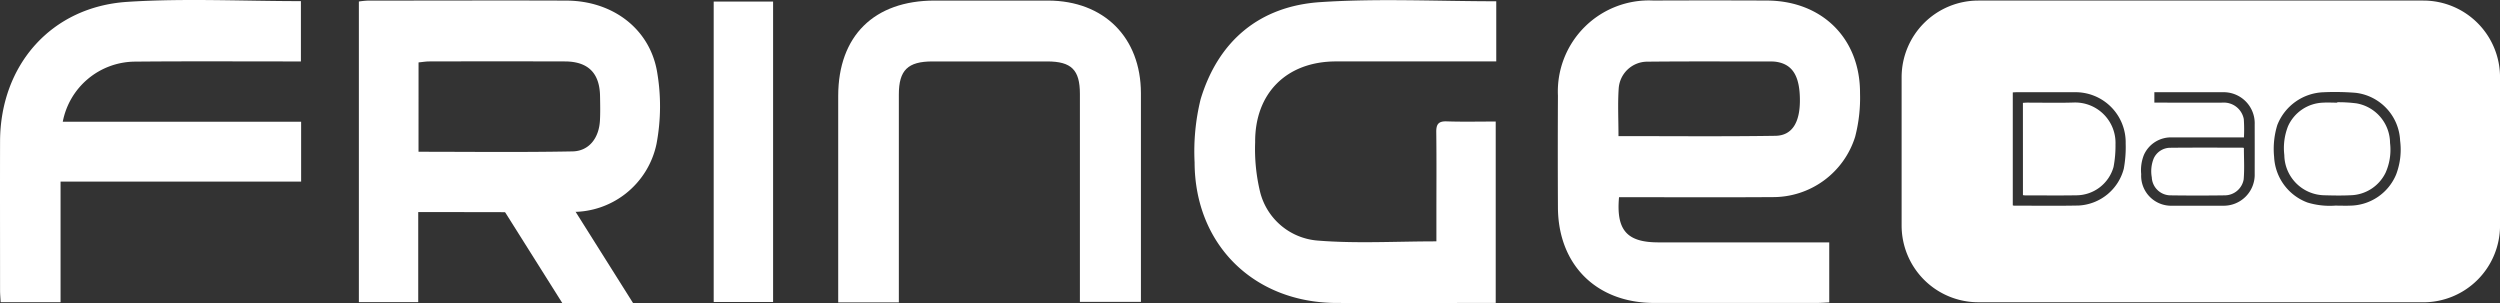 <svg xmlns="http://www.w3.org/2000/svg" width="234.709" height="28.463" viewBox="0 0 234.709 28.463"><rect x="0" y="0" width="234.709" height="28.463" fill="#333333" stroke="none"/><g transform="translate(0 0)"><g transform="translate(0 0)"><path d="M635.664,18.665c-.279,3.108.754,4.238,3.693,4.239q7.3,0,14.6,0H655.4V28.54c-.414.019-.79.05-1.166.05q-7.646,0-15.292,0c-5.4-.011-8.988-3.578-9.014-8.964q-.026-5.249,0-10.5A8.548,8.548,0,0,1,638.89.2q5.329-.023,10.658,0c5.176.02,8.764,3.558,8.742,8.7a14.519,14.519,0,0,1-.458,4.088,8.069,8.069,0,0,1-7.762,5.666c-4.364.032-8.728.01-13.091.01h-1.314m-.06-5.737c5.026,0,9.883.047,14.74-.027,1.554-.023,2.288-1.227,2.3-3.27.01-2.34-.686-3.468-2.275-3.685a2.575,2.575,0,0,0-.346-.022c-3.9,0-7.794-.023-11.69.016a2.694,2.694,0,0,0-2.7,2.508c-.1,1.445-.021,2.9-.021,4.48" transform="translate(-483.664 -0.149)" fill="#fff"/><path d="M150.7,20.064v8.455h-5.573V.293a7.956,7.956,0,0,1,.845-.085c6.22,0,12.44-.025,18.66,0,4.248.02,7.742,2.564,8.478,6.6a19.049,19.049,0,0,1-.04,6.855,8.027,8.027,0,0,1-8.03,6.381c-4.326.049-8.654.015-12.981.017H150.7m.027-5.662c4.91,0,9.685.059,14.458-.034,1.553-.03,2.486-1.255,2.575-2.9.041-.766.022-1.536.009-2.3-.037-2.159-1.128-3.24-3.3-3.246q-6.363-.016-12.727,0c-.329,0-.657.058-1.012.092Z" transform="translate(-111.435 -0.151)" fill="#fff"/><path d="M511.363.167V5.815h-1.284c-4.6,0-9.191-.01-13.787,0-4.613.013-7.6,2.981-7.565,7.593a17.173,17.173,0,0,0,.464,4.658,6.056,6.056,0,0,0,5.424,4.569c3.637.292,7.315.073,11.128.073,0-.823,0-1.619,0-2.415,0-2.615.02-5.23-.012-7.845-.009-.732.2-1.032.981-1.005,1.5.051,3,.015,4.6.015V28.491H510.27c-4.634,0-9.269.01-13.9,0-7.758-.021-13.3-5.463-13.328-13.19a20.551,20.551,0,0,1,.563-5.927c1.653-5.483,5.536-8.752,11.246-9.127C500.3-.114,505.793.167,511.363.167" transform="translate(-370.889 -0.048)" fill="#fff"/><path d="M344.628,28.553h-5.694V27.277q0-9.06,0-18.119c.009-5.625,3.369-8.938,9.046-8.94,3.554,0,7.109-.008,10.663,0,5.247.014,8.7,3.461,8.711,8.689q.012,9.233,0,18.465v1.133h-5.729V27.213q0-9.117,0-18.235c0-2.258-.8-3.042-3.063-3.046q-5.389-.008-10.779,0c-2.318,0-3.155.824-3.156,3.1q-.005,9.06,0,18.119v1.4" transform="translate(-260.24 -0.164)" fill="#fff"/><path d="M5.893,11.43H28.271v5.62H5.686V28.369H.062c-.02-.381-.056-.752-.056-1.123,0-4.656-.012-9.312,0-13.968C.024,6.122,4.8.638,11.95.175c5.381-.348,10.8-.069,16.3-.069V5.768H27.024c-4.792,0-9.583-.027-14.375.018A6.949,6.949,0,0,0,5.893,11.43" transform="translate(0 0)" fill="#fff"/><rect width="5.577" height="28.205" transform="translate(67.004 0.147)" fill="#fff"/><path d="M214.4,91.375h-6.643l-5.944-9.44h6.643Z" transform="translate(-154.959 -62.912)" fill="#fff"/><path d="M817.945,28.561H776.164a7.2,7.2,0,0,1-7.2-7.2V7.438a7.2,7.2,0,0,1,7.2-7.2h41.781a7.2,7.2,0,0,1,7.2,7.2V21.364a7.2,7.2,0,0,1-7.2,7.2m-17.3-15.479c-2.094,0-4.189,0-6.283,0a2.778,2.778,0,0,0-2.648,1.638,3.835,3.835,0,0,0-.258,1.809,2.815,2.815,0,0,0,2.954,2.965q2.342,0,4.685,0a2.91,2.91,0,0,0,3.016-3.017q.006-2.3,0-4.6a2.917,2.917,0,0,0-3.036-3.036q-3,0-5.992,0h-.391V9.82h.452c1.985,0,3.971.015,5.956,0a1.9,1.9,0,0,1,1.989,1.55,14.549,14.549,0,0,1,.013,1.717h-.456m.434,3.924a1.808,1.808,0,0,1-1.79,1.514q-2.541.036-5.083,0a1.768,1.768,0,0,1-1.756-1.689,3.222,3.222,0,0,1,.181-1.777,1.708,1.708,0,0,1,1.535-1c2.263-.025,4.526-.01,6.789-.01a.877.877,0,0,1,.142.024c0,.988.062,1.967-.019,2.934M779.4,19.468a.833.833,0,0,0,.131.025c2.021,0,4.044.029,6.065-.013a4.631,4.631,0,0,0,4.226-3.455,11.235,11.235,0,0,0,.177-2.37,4.709,4.709,0,0,0-4.82-4.812c-1.8-.005-3.608,0-5.411,0-.118,0-.236.011-.368.017Zm.951-9.627c.141-.008.268-.02.4-.021,1.451,0,2.9.035,4.354-.009a3.79,3.79,0,0,1,3.938,3.941,10.528,10.528,0,0,1-.184,2.112,3.645,3.645,0,0,1-3.461,2.657c-1.62.027-3.241.007-4.862.007a1.72,1.72,0,0,1-.182-.023Zm30.734,9.65a4.744,4.744,0,0,0,4.307-2.928,6.555,6.555,0,0,0,.373-3.167A4.731,4.731,0,0,0,811.6,8.9a24.052,24.052,0,0,0-3.008-.055,4.842,4.842,0,0,0-4.356,3.077,7.581,7.581,0,0,0-.3,3,4.813,4.813,0,0,0,3.126,4.275,7.186,7.186,0,0,0,2.595.293c.611,0,1.023.02,1.433,0m.65-9.588a3.8,3.8,0,0,1,3.079,3.707A5.3,5.3,0,0,1,814.4,16.4a3.759,3.759,0,0,1-3.311,2.117c-.82.04-1.645.024-2.467,0a3.827,3.827,0,0,1-3.729-3.776,5.6,5.6,0,0,1,.346-2.7,3.741,3.741,0,0,1,3.276-2.217c.446-.029.895,0,1.342,0l0-.04a13.111,13.111,0,0,1,1.878.114" transform="translate(-590.433 -0.185)" fill="#fff"/></g></g></svg>